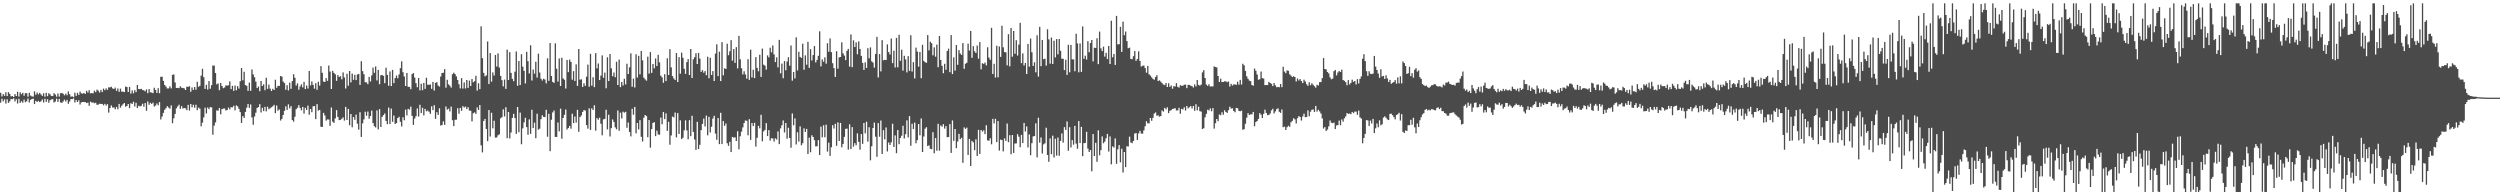 <?xml version="1.0" encoding="UTF-8"?>
<svg xmlns="http://www.w3.org/2000/svg" width="1920" height="150">
  <path d="M0 71.205h1v7.636H0zM1 74.082h1v1.820H1zM2 72.242h1v5.594H2zM3 73.579h1v2.705H3zM4 70.857h1v8.650H4zM5 73.757h1v2.477H5zM6 70.777h1v8.210H6zM7 72.114h1v5.708H7zM8 73.977h1v2.113H8zM9 73.762h1v2.449H9zM10 74.483h1v1.028H10zM11 72.281h1v5.642H11zM12 73.748h1v2.497H12zM13 70.454h1v9.036H13zM14 74.146h1v1.744H14zM15 70.912h1v8.066H15zM16 72.359h1v5.370H16zM17 71.290h1v7.539H17zM18 73.549h1v2.971H18zM19 71.507h1v6.976H19zM20 71.564h1v6.217H20zM21 74.245h1v1.453H21zM22 71.281h1v7.420H22zM23 73.350h1v3.369H23zM24 74.023h1v2.081H24zM25 74.201h1v1.563H25zM26 70.141h1v9.792H26zM27 72.768h1v4.713H27zM28 71.091h1v7.201H28zM29 72.446h1v5.022H29zM30 71.320h1v7.141H30zM31 72.519h1v5.251H31zM32 73.647h1v2.758H32zM33 71.626h1v7.098H33zM34 74.217h1v1.630H34zM35 71.278h1v6.958H35zM36 73.858h1v2.307H36zM37 71.622h1v7.263H37zM38 72.512h1v4.482H38zM39 73.684h1v2.692H39zM40 73.775h1v2.358H40zM41 71.555h1v7.153H41zM42 72.606h1v5.377H42zM43 74.238h1v1.538H43zM44 71.784h1v6.464H44zM45 74.187h1v1.726H45zM46 71.629h1v6.992H46zM47 71.368h1v7.622H47zM48 71.997h1v5.940H48zM49 73.228h1v3.314H49zM50 71.883h1v6.166H50zM51 73.176h1v3.513H51zM52 70.251h1v9.485H52zM53 72.354h1v5.642H53zM54 74.263h1v1.804H54zM55 73.970h1v2.145H55zM56 74.636h1v1.000H56zM57 71.207h1v7.466H57zM58 73.631h1v3.204H58zM59 71.313h1v7.004H59zM60 72.919h1v4.067H60zM61 70.374h1v9.881H61zM62 71.706h1v6.958H62zM63 71.903h1v6.432H63zM64 71.363h1v6.958H64zM65 72.166h1v6.226H65zM66 69.713h1v9.462H66zM67 71.054h1v7.775H67zM68 69.214h1v12.067H68zM69 71.697h1v6.393H69zM70 71.471h1v7.347H70zM71 71.684h1v6.965H71zM72 69.688h1v9.622H72zM73 70.811h1v8.077H73zM74 68.809h1v11.662H74zM75 69.610h1v10.735H75zM76 71.031h1v8.656H76zM77 69.049h1v10.753H77zM78 70.706h1v9.117H78zM79 68.049h1v12.829H79zM80 69.285h1v10.492H80zM81 67.905h1v13.198H81zM82 69.022h1v10.936H82zM83 67.056h1v19.403H83zM84 67.145h1v15.839H84zM85 66.605h1v14.404H85zM86 67.905h1v14.656H86zM87 68.337h1v14.193H87zM88 67.280h1v16.651H88zM89 69.722h1v12.422H89zM90 67.948h1v15.965H90zM91 70.486h1v9.359H91zM92 68.031h1v14.640H92zM93 70.402h1v10.824H93zM94 70.349h1v9.751H94zM95 70.695h1v8.398H95zM96 66.440h1v15.530H96zM97 66.852h1v14.527H97zM98 70.676h1v9.192H98zM99 66.708h1v16.349H99zM100 71.864h1v7.377H100zM101 69.489h1v10.405H101zM102 71.658h1v6.493H102zM103 69.241h1v12.518H103zM104 70.736h1v8.238H104zM105 65.243h1v17.700H105zM106 68.353h1v12.914H106zM107 68.488h1v13.243H107zM108 68.188h1v13.115H108zM109 69.093h1v10.565H109zM110 69.392h1v12.559H110zM111 70.161h1v8.975H111zM112 68.676h1v16.429H112zM113 71.571h1v6.340H113zM114 68.385h1v12.087H114zM115 70.857h1v8.082H115zM116 71.088h1v8.739H116zM117 71.521h1v7.352H117zM118 67.355h1v14.445H118zM119 68.996h1v12.087H119zM120 71.324h1v8.157H120zM121 67.735h1v13.111H121zM122 71.574h1v6.802H122zM123 58.999h1v32.765H123zM124 58.928h1v30.572H124zM125 62.116h1v24.559H125zM126 65.254h1v19.098H126zM127 66.488h1v16.622H127zM128 67.921h1v13.616H128zM129 67.909h1v14.688H129zM130 66.367h1v17.130H130zM131 67.900h1v13.030H131zM132 57.481h1v37.148H132zM133 57.156h1v33.719H133zM134 63.313h1v24.152H134zM135 67.593h1v15.585H135zM136 67.488h1v14.250H136zM137 67.667h1v12.760H137zM138 66.257h1v17.343H138zM139 67.403h1v14.108H139zM140 67.538h1v15.839H140zM141 67.893h1v15.029H141zM142 69.099h1v14.131H142zM143 66.586h1v18.057H143zM144 66.719h1v13.795H144zM145 66.193h1v18.700H145zM146 70.434h1v9.421H146zM147 67.159h1v15.278H147zM148 69.063h1v11.401H148zM149 66.806h1v15.910H149zM150 68.843h1v11.582H150zM151 62.769h1v21.872H151zM152 66.682h1v15.965H152zM153 65.916h1v17.553H153zM154 58.038h1v38.963H154zM155 52.860h1v41.314H155zM156 59.278h1v30.906H156zM157 68.259h1v14.415H157zM158 65.124h1v22.053H158zM159 68.758h1v13.848H159zM160 62.265h1v21.547H160zM161 68.150h1v14.129H161zM162 65.403h1v17.070H162zM163 50.322h1v53.168H163zM164 50.370h1v46.146H164zM165 56.039h1v37.970H165zM166 64.744h1v20.039H166zM167 64.089h1v20.890H167zM168 69.276h1v13.733H168zM169 63.766h1v24.040H169zM170 66.055h1v17.766H170zM171 67.760h1v15.621H171zM172 67.184h1v16.111H172zM173 65.529h1v19.343H173zM174 65.737h1v18.748H174zM175 65.481h1v17.114H175zM176 62.503h1v21.490H176zM177 68.440h1v13.900H177zM178 65.877h1v16.594H178zM179 69.809h1v11.437H179zM180 65.758h1v18.965H180zM181 69.301h1v11.641H181zM182 66.218h1v15.466H182zM183 68.051h1v15.486H183zM184 62.418h1v23.692H184zM185 52.206h1v42.232H185zM186 61.679h1v27.530H186zM187 55.096h1v35.473H187zM188 65.339h1v20.625H188zM189 65.891h1v16.816H189zM190 69.795h1v10.021H190zM191 63.446h1v19.387H191zM192 69.706h1v10.526H192zM193 53.339h1v36.878H193zM194 57.159h1v38.640H194zM195 59.285h1v30.238H195zM196 62.682h1v23.852H196zM197 67.641h1v15.269H197zM198 66.431h1v15.802H198zM199 70.049h1v9.927H199zM200 62.208h1v24.168H200zM201 66.044h1v16.745H201zM202 64.783h1v20.563H202zM203 69.253h1v12.845H203zM204 59.708h1v25.848H204zM205 68.257h1v13.699H205zM206 64.954h1v18.947H206zM207 68.037h1v15.120H207zM208 69.889h1v12.470H208zM209 68.182h1v13.470H209zM210 69.127h1v11.405H210zM211 61.219h1v25.663H211zM212 67.378h1v13.678H212zM213 65.886h1v19.114H213zM214 65.996h1v18.013H214zM215 58.427h1v34.118H215zM216 58.829h1v32.477H216zM217 62.613h1v25.692H217zM218 63.792h1v21.282H218zM219 68.935h1v12.712H219zM220 65.430h1v18.993H220zM221 69.491h1v10.639H221zM222 63.478h1v19.753H222zM223 68.202h1v13.307H223zM224 62.251h1v29.943H224zM225 57.017h1v36.445H225zM226 59.747h1v29.920H226zM227 65.701h1v18.171H227zM228 64.062h1v18.656H228zM229 68.909h1v11.820H229zM230 66.401h1v16.484H230zM231 64.769h1v19.943H231zM232 67.099h1v15.010H232zM233 62.894h1v24.342H233zM234 68.422h1v14.390H234zM235 65.698h1v18.739H235zM236 67.976h1v13.101H236zM237 54.458h1v33.637H237zM238 65.582h1v18.105H238zM239 62.572h1v23.616H239zM240 65.181h1v16.429H240zM241 68.088h1v13.385H241zM242 63.897h1v27.604H242zM243 68.955h1v11.044H243zM244 62.789h1v22.147H244zM245 65.755h1v18.666H245zM246 50.789h1v46.548H246zM247 55.936h1v41.600H247zM248 62.617h1v24.074H248zM249 62.984h1v25.670H249zM250 59.942h1v32.664H250zM251 62.128h1v29.547H251zM252 50.340h1v41.437H252zM253 54.918h1v41.728H253zM254 68.374h1v14.225H254zM255 54.414h1v39.050H255zM256 56.021h1v38.398H256zM257 57.085h1v33.866H257zM258 62.061h1v22.538H258zM259 57.669h1v32.131H259zM260 59.191h1v33.051H260zM261 58.509h1v33.568H261zM262 60.949h1v30.295H262zM263 55.618h1v34.550H263zM264 59.459h1v33.182H264zM265 67.996h1v14.072H265zM266 56.609h1v35.537H266zM267 65.840h1v17.830H267zM268 54.504h1v41.710H268zM269 63.297h1v24.273H269zM270 56.529h1v41.202H270zM271 61.290h1v28.574H271zM272 57.463h1v34.562H272zM273 61.485h1v26.544H273zM274 57.191h1v37.775H274zM275 56.779h1v42.799H275zM276 65.224h1v20.945H276zM277 47.012h1v58.169H277zM278 54.648h1v40.135H278zM279 57.049h1v34.587H279zM280 63.199h1v22.593H280zM281 63.245h1v25.633H281zM282 64.680h1v20.984H282zM283 59.058h1v32.113H283zM284 62.592h1v26.514H284zM285 57.889h1v27.054H285zM286 51.910h1v42.598H286zM287 55.902h1v41.057H287zM288 51.045h1v46.844H288zM289 61.775h1v23.010H289zM290 53.654h1v45.720H290zM291 64.650h1v19.187H291zM292 57.779h1v39.762H292zM293 57.541h1v32.200H293zM294 58.289h1v30.121H294zM295 63.853h1v23.287H295zM296 52.013h1v40.856H296zM297 57.564h1v37.796H297zM298 65.822h1v16.834H298zM299 54.904h1v40.311H299zM300 66.096h1v17.324H300zM301 53.671h1v39.897H301zM302 63.844h1v24.907H302zM303 59.962h1v35.237H303zM304 57.985h1v36.519H304zM305 60.107h1v30.558H305zM306 57.115h1v32.609H306zM307 52.361h1v41.183H307zM308 47.118h1v50.007H308zM309 55.458h1v34.605H309zM310 58.717h1v33.628H310zM311 66.067h1v18.162H311zM312 56.017h1v32.602H312zM313 66.660h1v16.931H313zM314 66.751h1v17.478H314zM315 68.497h1v13.410H315zM316 56.946h1v32.064H316zM317 56.120h1v39.773H317zM318 59.523h1v31.501H318zM319 63.863h1v25.372H319zM320 66.966h1v16.347H320zM321 59.919h1v29.556H321zM322 69.351h1v11.149H322zM323 64.284h1v22.552H323zM324 69.264h1v13.543H324zM325 63.661h1v24.951H325zM326 68.255h1v15.356H326zM327 59.724h1v25.754H327zM328 65.101h1v19.801H328zM329 65.057h1v20.760H329zM330 64.858h1v22.573H330zM331 68.202h1v13.461H331zM332 62.917h1v21.689H332zM333 69.546h1v11.245H333zM334 63.654h1v27.629H334zM335 63.103h1v23.083H335zM336 65.641h1v22.612H336zM337 66.511h1v16.677H337zM338 58.791h1v37.615H338zM339 56.085h1v39.927H339zM340 55.852h1v37.407H340zM341 53.110h1v42.806H341zM342 67.307h1v14.456H342zM343 61.281h1v22.937H343zM344 64.783h1v18.698H344zM345 65.838h1v19.716H345zM346 67.282h1v14.564H346zM347 57.003h1v35.294H347zM348 55.817h1v41.076H348zM349 56.891h1v35.132H349zM350 58.651h1v33.280H350zM351 61.441h1v21.685H351zM352 64.700h1v22.669H352zM353 67.886h1v15.019H353zM354 60.024h1v25.090H354zM355 67.971h1v13.584H355zM356 63.350h1v19.258H356zM357 67.948h1v13.898H357zM358 61.423h1v22.355H358zM359 67.470h1v14.862H359zM360 61.894h1v23.072H360zM361 66.042h1v18.995H361zM362 60.690h1v32.538H362zM363 63.165h1v23.809H363zM364 62.347h1v23.918H364zM365 58.191h1v29.272H365zM366 69.557h1v12.911H366zM367 63.956h1v20.506H367zM368 68.433h1v12.275H368zM369 20.238h1v91.378H369zM370 44.705h1v72.342H370zM371 55.964h1v36.933H371zM372 58.630h1v32.705H372zM373 57.875h1v41.138H373zM374 31.821h1v76.555H374zM375 64.574h1v19.961H375zM376 40.741h1v64.092H376zM377 62.682h1v23.893H377zM378 55.586h1v42.964H378zM379 58.006h1v34.701H379zM380 42.208h1v63.452H380zM381 51.075h1v54.475H381zM382 41.009h1v62.875H382zM383 51.890h1v51.277H383zM384 58.266h1v32.625H384zM385 61.530h1v28.455H385zM386 66.369h1v17.588H386zM387 61.155h1v28.313H387zM388 68.237h1v14.138H388zM389 38.074h1v68.050H389zM390 61.432h1v24.589H390zM391 40.013h1v66.326H391zM392 55.987h1v45.775H392zM393 60.592h1v29.927H393zM394 62.357h1v25.040H394zM395 55.046h1v35.628H395zM396 39.548h1v63.250H396zM397 65.897h1v16.258H397zM398 46.864h1v54.742H398zM399 65.346h1v21.115H399zM400 41.602h1v69.194H400zM401 51.192h1v47.361H401zM402 54.412h1v39.524H402zM403 64.087h1v26.393H403zM404 39.773h1v57.841H404zM405 47.012h1v56.471H405zM406 56.440h1v35.267H406zM407 34.765h1v68.047H407zM408 61.869h1v22.422H408zM409 53.407h1v44.960H409zM410 56.602h1v37.624H410zM411 47.466h1v58.666H411zM412 59.555h1v27.793H412zM413 41.222h1v58.377H413zM414 55.719h1v43.088H414zM415 60.491h1v31.035H415zM416 61.860h1v26.677H416zM417 60.484h1v29.297H417zM418 61.061h1v28.897H418zM419 64.005h1v20.334H419zM420 44.799h1v60.197H420zM421 62.036h1v25.418H421zM422 33.096h1v83.026H422zM423 58.379h1v33.557H423zM424 62.881h1v23.477H424zM425 63.629h1v21.286H425zM426 33.273h1v71.817H426zM427 52.725h1v52.484H427zM428 62.595h1v31.456H428zM429 44.904h1v56.026H429zM430 66.032h1v17.425H430zM431 44.350h1v62.204H431zM432 60.219h1v30.398H432zM433 61.256h1v26.938H433zM434 67.978h1v16.139H434zM435 46.028h1v53.479H435zM436 55.373h1v42.918H436zM437 45.765h1v50.966H437zM438 47.546h1v51.245H438zM439 61.169h1v26.157H439zM440 54.646h1v39.929H440zM441 62.180h1v27.322H441zM442 49.482h1v44.685H442zM443 65.959h1v18.398H443zM444 37.608h1v63.623H444zM445 61.182h1v28.709H445zM446 60.926h1v27.766H446zM447 66.742h1v19.233H447zM448 64.009h1v20.508H448zM449 65.966h1v18.956H449zM450 58.894h1v37.176H450zM451 49.601h1v49.194H451zM452 66.591h1v16.590H452zM453 41.322h1v58.443H453zM454 65.799h1v17.377H454zM455 59.267h1v25.196H455zM456 66.893h1v13.967H456zM457 40.800h1v59.560H457zM458 52.464h1v38.196H458zM459 48.759h1v43.161H459zM460 61.494h1v28.888H460zM461 58.040h1v37.011H461zM462 42.570h1v61.360H462zM463 59.704h1v31.998H463zM464 55.776h1v35.537H464zM465 67.779h1v16.503H465zM466 43.961h1v55.402H466zM467 62.258h1v25.880H467zM468 41.478h1v63.307H468zM469 52.487h1v45.965H469zM470 58.555h1v33.188H470zM471 55.708h1v37.970H471zM472 59.306h1v38.544H472zM473 47.424h1v51.884H473zM474 65.293h1v19.563H474zM475 45.765h1v54.688H475zM476 66.907h1v19.622H476zM477 62.986h1v27.981H477zM478 65.657h1v20.082H478zM479 60.512h1v26.022H479zM480 64.828h1v21.060H480zM481 48.937h1v49.174H481zM482 56.893h1v37.171H482zM483 51.714h1v49.606H483zM484 40.947h1v63.811H484zM485 66.618h1v16.963H485zM486 60.361h1v27.766H486zM487 67.154h1v14.953H487zM488 41.652h1v60.751H488zM489 59.534h1v34.907H489zM490 42.911h1v56.498H490zM491 57.063h1v35.182H491zM492 39.139h1v65.949H492zM493 46.337h1v62.342H493zM494 59.637h1v30.797H494zM495 60.912h1v27.432H495zM496 61.977h1v27.198H496zM497 43.536h1v61.833H497zM498 56.573h1v35.617H498zM499 40.020h1v73.367H499zM500 55.948h1v43.161H500zM501 49.146h1v45.257H501zM502 52.457h1v41.387H502zM503 44.897h1v59.666H503zM504 50.736h1v49.638H504zM505 42.073h1v61.112H505zM506 47.891h1v55.644H506zM507 58.088h1v32.222H507zM508 59.427h1v36.011H508zM509 63.588h1v22.440H509zM510 56.992h1v34.500H510zM511 62.279h1v24.829H511zM512 44.762h1v55.736H512zM513 57.603h1v35.962H513zM514 37.731h1v73.413H514zM515 51.775h1v52.252H515zM516 58.443h1v31.055H516zM517 60.269h1v29.892H517zM518 61.462h1v24.958H518zM519 40.775h1v64.758H519zM520 62.977h1v23.866H520zM521 43.874h1v58.984H521zM522 56.593h1v35.839H522zM523 40.400h1v66.450H523zM524 44.318h1v61.444H524zM525 52.803h1v47.269H525zM526 56.740h1v35.658H526zM527 47.694h1v52.444H527zM528 45.353h1v61.623H528zM529 57.575h1v34.717H529zM530 37.624h1v66.944H530zM531 59.928h1v29.027H531zM532 45.522h1v55.809H532zM533 43.932h1v63.234H533zM534 40.929h1v74.154H534zM535 49.143h1v44.413H535zM536 40.670h1v73.804H536zM537 44.987h1v66.228H537zM538 55.202h1v44.761H538zM539 53.854h1v41.334H539zM540 55.872h1v35.196H540zM541 54.595h1v42.525H541zM542 57.758h1v31.005H542zM543 43.549h1v60.375H543zM544 60.084h1v29.631H544zM545 44.334h1v57.407H545zM546 57.614h1v39.714H546zM547 54.581h1v36.436H547zM548 62.185h1v26.736H548zM549 41.130h1v61.495H549zM550 34.032h1v73.307H550zM551 58.482h1v32.170H551zM552 39.665h1v71.019H552zM553 62.235h1v24.376H553zM554 32.371h1v78.267H554zM555 57.832h1v35.164H555zM556 52.419h1v44.230H556zM557 52.931h1v41.925H557zM558 33.598h1v76.411H558zM559 42.403h1v69.574H559zM560 39.375h1v69.540H560zM561 30.828h1v85.962H561zM562 46.529h1v58.654H562zM563 37.663h1v68.080H563zM564 48.267h1v57.176H564zM565 36.216h1v72.069H565zM566 52.517h1v48.302H566zM567 27.569h1v87.056H567zM568 45.577h1v59.089H568zM569 52.354h1v48.746H569zM570 57.159h1v40.675H570zM571 54.744h1v39.739H571zM572 57.172h1v35.344H572zM573 60.441h1v32.316H573zM574 45.470h1v58.469H574zM575 61.336h1v30.220H575zM576 38.166h1v69.261H576zM577 59.516h1v34.930H577zM578 53.549h1v43.339H578zM579 59.965h1v34.333H579zM580 43.870h1v68.732H580zM581 52.121h1v53.731H581zM582 54.749h1v41.920H582zM583 42.034h1v56.571H583zM584 59.095h1v29.078H584zM585 37.328h1v71.149H585zM586 49.658h1v51.295H586zM587 50.432h1v49.368H587zM588 53.467h1v41.101H588zM589 42.522h1v61.959H589zM590 44.067h1v55.869H590zM591 36.617h1v71.350H591zM592 40.194h1v65.949H592zM593 34.934h1v71.387H593zM594 41.778h1v66.990H594zM595 47.690h1v58.551H595zM596 44.041h1v63.095H596zM597 51.739h1v49.162H597zM598 30.636h1v80.082H598zM599 56.307h1v42.310H599zM600 48.834h1v47.384H600zM601 60.104h1v32.424H601zM602 46.902h1v54.839H602zM603 53.986h1v40.455H603zM604 47.241h1v59.233H604zM605 44.005h1v54.083H605zM606 50.452h1v55.555H606zM607 34.918h1v78.535H607zM608 61.977h1v25.168H608zM609 55.257h1v40.927H609zM610 60.198h1v30.714H610zM611 28.667h1v82.286H611zM612 54.073h1v47.526H612zM613 39.727h1v69.048H613zM614 43.682h1v53.348H614zM615 44.474h1v67.109H615zM616 33.529h1v76.454H616zM617 53.568h1v44.994H617zM618 42.535h1v58.839H618zM619 49.681h1v49.357H619zM620 32.098h1v86.173H620zM621 52.098h1v53.614H621zM622 37.761h1v79.199H622zM623 46.438h1v57.459H623zM624 42.295h1v62.916H624zM625 35.392h1v72.259H625zM626 47.900h1v64.539H626zM627 45.996h1v66.322H627zM628 42.842h1v64.765H628zM629 24.051h1v94.969H629zM630 51.018h1v46.233H630zM631 45.607h1v59.879H631zM632 47.472h1v48.750H632zM633 44.039h1v61.369H633zM634 48.912h1v46.839H634zM635 33.204h1v83.250H635zM636 39.750h1v69.801H636zM637 29.514h1v90.172H637zM638 40.041h1v73.051H638zM639 48.546h1v47.601H639zM640 52.270h1v46.468H640zM641 59.106h1v35.951H641zM642 39.313h1v72.667H642zM643 52.757h1v41.247H643zM644 44.076h1v64.230H644zM645 43.783h1v50.613H645zM646 32.501h1v80.627H646zM647 40.988h1v69.533H647zM648 42.723h1v62.406H648zM649 46.198h1v52.779H649zM650 39.022h1v59.762H650zM651 37.555h1v77.327H651zM652 51.171h1v44.324H652zM653 26.422h1v88.075H653zM654 51.585h1v46.063H654zM655 31.000h1v81.595H655zM656 36.140h1v73.799H656zM657 32.552h1v78.972H657zM658 41.654h1v60.787H658zM659 31.783h1v77.175H659zM660 37.640h1v77.281H660zM661 42.888h1v60.055H661zM662 48.283h1v62.186H662zM663 53.712h1v40.751H663zM664 47.859h1v54.518H664zM665 52.178h1v41.325H665zM666 37.022h1v71.703H666zM667 44.801h1v52.943H667zM668 36.408h1v86.725H668zM669 47.124h1v65.226H669zM670 48.090h1v50.199H670zM671 51.899h1v42.248H671zM672 41.425h1v63.600H672zM673 28.313h1v92.133H673zM674 59.475h1v35.100H674zM675 41.533h1v63.488H675zM676 54.817h1v37.766H676zM677 30.812h1v87.446H677zM678 46.280h1v53.715H678zM679 45.902h1v61.090H679zM680 46.078h1v51.836H680zM681 34.110h1v82.227H681zM682 39.977h1v69.487H682zM683 41.853h1v69.485H683zM684 29.610h1v79.698H684zM685 48.463h1v46.578H685zM686 38.940h1v73.930H686zM687 51.794h1v52.177H687zM688 29.073h1v88.599H688zM689 51.688h1v48.215H689zM690 26.749h1v84.010H690zM691 46.687h1v59.323H691zM692 38.219h1v66.031H692zM693 54.229h1v42.335H693zM694 42.842h1v63.500H694zM695 45.625h1v57.450H695zM696 55.586h1v36.889H696zM697 43.110h1v62.412H697zM698 54.410h1v34.790H698zM699 27.097h1v84.889H699zM700 54.939h1v40.105H700zM701 47.710h1v51.392H701zM702 60.219h1v33.962H702zM703 36.573h1v73.431H703zM704 39.624h1v67.988H704zM705 51.217h1v44.031H705zM706 39.890h1v64.040H706zM707 60.049h1v30.925H707zM708 34.383h1v82.367H708zM709 46.740h1v58.132H709zM710 47.772h1v51.112H710zM711 48.255h1v49.435H711zM712 26.923h1v85.260H712zM713 38.706h1v72.886H713zM714 31.998h1v82.337H714zM715 33.172h1v81.392H715zM716 42.515h1v59.039H716zM717 36.333h1v81.396H717zM718 43.501h1v62.541H718zM719 34.245h1v81.527H719zM720 51.622h1v43.472H720zM721 27.605h1v88.082H721zM722 46.081h1v50.291H722zM723 50.533h1v46.731H723zM724 56.204h1v39.167H724zM725 49.020h1v49.764H725zM726 53.533h1v43.353H726zM727 39.180h1v66.212H727zM728 37.399h1v67.816H728zM729 55.451h1v39.872H729zM730 26.919h1v90.542H730zM731 56.875h1v35.640H731zM732 44.106h1v64.088H732zM733 54.243h1v44.834H733zM734 34.589h1v79.240H734zM735 49.770h1v58.931H735zM736 38.498h1v64.310H736zM737 41.107h1v65.768H737zM738 42.188h1v63.630H738zM739 33.083h1v91.969H739zM740 52.828h1v45.006H740zM741 48.946h1v50.011H741zM742 48.168h1v49.895H742zM743 33.472h1v85.585H743zM744 38.825h1v67.832H744zM745 23.772h1v103.697H745zM746 44.392h1v63.870H746zM747 35.419h1v73.962H747zM748 39.381h1v75.981H748zM749 40.695h1v66.329H749zM750 34.994h1v84.791H750zM751 45.053h1v54.687H751zM752 32.298h1v85.944H752zM753 53.238h1v46.617H753zM754 48.550h1v52.497H754zM755 49.116h1v50.961H755zM756 48.049h1v54.951H756zM757 50.194h1v46.033H757zM758 36.282h1v71.485H758zM759 44.243h1v63.832H759zM760 45.932h1v60.272H760zM761 21.373h1v89.476H761zM762 56.834h1v34.463H762zM763 49.006h1v45.766H763zM764 59.544h1v31.685H764zM765 35.108h1v74.065H765zM766 59.409h1v33.575H766zM767 35.683h1v79.975H767zM768 43.652h1v63.630H768zM769 19.787h1v87.768H769zM770 36.353h1v79.934H770zM771 39.993h1v66.315H771zM772 40.212h1v68.034H772zM773 50.155h1v44.724H773zM774 26.271h1v82.930H774zM775 50.931h1v52.877H775zM776 21.542h1v96.910H776zM777 43.497h1v60.181H777zM778 23.833h1v93.644H778zM779 41.272h1v68.984H779zM780 30.894h1v79.231H780zM781 42.659h1v60.419H781zM782 34.248h1v70.719H782zM783 17.530h1v95.578H783zM784 48.475h1v55.093H784zM785 41.013h1v68.874H785zM786 50.304h1v44.129H786zM787 48.409h1v52.577H787zM788 56.813h1v40.337H788zM789 33.728h1v79.547H789zM790 51.199h1v51.996H790zM791 29.599h1v89.570H791zM792 40.148h1v69.821H792zM793 50.640h1v54.104H793zM794 47.800h1v56.702H794zM795 55.531h1v39.167H795zM796 27.139h1v93.749H796zM797 58.813h1v31.595H797zM798 20.622h1v88.883H798zM799 50.803h1v54.765H799zM800 30.686h1v87.240H800zM801 45.483h1v65.390H801zM802 45.033h1v65.038H802zM803 50.381h1v47.704H803zM804 22.467h1v96.551H804zM805 30.272h1v93.999H805zM806 48.921h1v57.366H806zM807 28.812h1v89.631H807zM808 49.136h1v55.074H808zM809 31.297h1v89.632H809zM810 44.103h1v62.422H810zM811 30.013h1v89.476H811zM812 41.743h1v63.900H812zM813 29.881h1v89.762H813zM814 38.983h1v69.245H814zM815 45.046h1v57.439H815zM816 45.149h1v64.420H816zM817 53.824h1v43.797H817zM818 45.909h1v53.896H818zM819 57.552h1v35.727H819zM820 34.426h1v81.353H820zM821 55.481h1v42.223H821zM822 34.527h1v78.750H822zM823 45.573h1v62.042H823zM824 45.616h1v65.514H824zM825 54.737h1v41.904H825zM826 25.919h1v84.378H826zM827 33.382h1v80.913H827zM828 55.563h1v37.427H828zM829 33.357h1v76.507H829zM830 55.181h1v42.252H830zM831 20.325h1v99.645H831zM832 45.177h1v64.802H832zM833 42.744h1v66.963H833zM834 45.708h1v55.537H834zM835 31.664h1v82.422H835zM836 40.157h1v76.553H836zM837 33.069h1v82.174H837zM838 30.725h1v100.833H838zM839 47.138h1v55.807H839zM840 36.658h1v83.225H840zM841 36.795h1v72.898H841zM842 29.379h1v94.862H842zM843 49.235h1v50.870H843zM844 24.266h1v95.026H844zM845 37.129h1v78.233H845zM846 39.237h1v65.507H846zM847 35.809h1v74.218H847zM848 43.462h1v65.278H848zM849 40.624h1v65.546H849zM850 45.387h1v57.459H850zM851 35.266h1v81.122H851zM852 49.173h1v55.605H852zM853 15.923h1v110.279H853zM854 43.998h1v68.446H854zM855 41.446h1v71.886H855zM856 49.846h1v56.466H856zM857 12.167h1v113.671H857zM858 34.092h1v80.620H858zM859 33.943h1v77.510H859zM860 20.650h1v104.044H860zM861 39.839h1v74.379H861zM862 16.665h1v115.818H862zM863 27.013h1v89.707H863zM864 24.191h1v104.184H864zM865 31.533h1v80.822H865zM866 37.024h1v75.477H866zM867 36.612h1v68.356H867zM868 45.211h1v64.228H868zM869 45.447h1v64.532H869zM870 43.160h1v65.079H870zM871 39.207h1v63.335H871zM872 46.749h1v55.422H872zM873 45.257h1v62.193H873zM874 39.439h1v63.065H874zM875 46.799h1v53.715H875zM876 51.107h1v51.458H876zM877 50.544h1v52.136H877zM878 50.272h1v49.854H878zM879 52.251h1v44.720H879zM880 55.811h1v37.338H880zM881 50.642h1v44.090H881zM882 57.024h1v37.693H882zM883 58.001h1v32.598H883zM884 59.372h1v33.406H884zM885 60.624h1v29.899H885zM886 61.233h1v25.983H886zM887 59.198h1v27.162H887zM888 57.749h1v31.160H888zM889 62.217h1v26.381H889zM890 61.677h1v27.903H890zM891 62.691h1v26.423H891zM892 63.849h1v21.002H892zM893 64.945h1v20.771H893zM894 65.382h1v17.478H894zM895 63.787h1v20.192H895zM896 66.840h1v15.576H896zM897 63.943h1v22.964H897zM898 66.710h1v18.375H898zM899 65.630h1v18.984H899zM900 68.152h1v15.500H900zM901 66.151h1v17.352H901zM902 66.474h1v16.558H902zM903 63.847h1v21.012H903zM904 66.676h1v18.114H904zM905 67.273h1v15.573H905zM906 65.444h1v21.893H906zM907 65.881h1v17.720H907zM908 65.813h1v18.302H908zM909 65.105h1v17.251H909zM910 64.915h1v19.957H910zM911 67.683h1v13.703H911zM912 65.190h1v18.066H912zM913 65.236h1v17.159H913zM914 65.824h1v15.660H914zM915 66.199h1v17.127H915zM916 67.220h1v14.186H916zM917 64.833h1v20.217H917zM918 66.396h1v13.692H918zM919 61.473h1v23.255H919zM920 65.170h1v16.754H920zM921 65.788h1v19.570H921zM922 64.977h1v20.783H922zM923 55.607h1v43.532H923zM924 53.865h1v44.610H924zM925 59.928h1v30.195H925zM926 64.938h1v22.532H926zM927 65.923h1v18.350H927zM928 64.703h1v20.069H928zM929 66.463h1v16.764H929zM930 66.367h1v19.096H930zM931 66.351h1v16.711H931zM932 50.997h1v47.745H932zM933 51.487h1v43.127H933zM934 51.743h1v39.636H934zM935 58.381h1v34.683H935zM936 62.968h1v24.949H936zM937 60.416h1v28.077H937zM938 63.046h1v23.193H938zM939 62.947h1v25.171H939zM940 62.441h1v22.266H940zM941 62.480h1v23.525H941zM942 63.105h1v23.628H942zM943 62.579h1v22.069H943zM944 66.467h1v15.502H944zM945 64.407h1v18.977H945zM946 65.682h1v17.452H946zM947 64.796h1v20.426H947zM948 64.874h1v21.360H948zM949 65.053h1v17.837H949zM950 62.787h1v20.352H950zM951 65.005h1v20.188H951zM952 61.363h1v24.086H952zM953 64.948h1v20.069H953zM954 48.969h1v50.657H954zM955 50.166h1v49.064H955zM956 54.472h1v40.556H956zM957 58.610h1v31.756H957zM958 60.500h1v26.400H958zM959 61.924h1v26.322H959zM960 62.375h1v25.429H960zM961 65.302h1v22.509H961zM962 65.831h1v20.117H962zM963 52.618h1v44.376H963zM964 54.330h1v39.439H964zM965 57.188h1v35.759H965zM966 61.228h1v30.055H966zM967 60.855h1v26.049H967zM968 54.939h1v33.170H968zM969 59.942h1v30.735H969zM970 60.377h1v27.057H970zM971 65.362h1v18.865H971zM972 65.282h1v21.474H972zM973 65.307h1v23.095H973zM974 62.906h1v25.388H974zM975 63.700h1v23.497H975zM976 64.414h1v20.371H976zM977 66.094h1v17.448H977zM978 63.730h1v23.426H978zM979 65.527h1v20.044H979zM980 66.985h1v16.905H980zM981 66.781h1v16.434H981zM982 67.030h1v18.810H982zM983 64.467h1v22.225H983zM984 66.950h1v17.189H984zM985 51.308h1v46.395H985zM986 54.980h1v42.250H986zM987 56.223h1v43.610H987zM988 54.053h1v43.642H988zM989 54.382h1v42.206H989zM990 57.088h1v40.343H990zM991 58.060h1v35.816H991zM992 59.182h1v33.664H992zM993 58.541h1v32.271H993zM994 59.212h1v32.504H994zM995 62.544h1v32.264H995zM996 60.237h1v30.536H996zM997 61.810h1v27.308H997zM998 60.720h1v29.199H998zM999 62.238h1v30.337H999zM1000 63.783h1v25.665H1000zM1001 61.201h1v26.088H1001zM1002 62.631h1v27.359H1002zM1003 64.700h1v25.141H1003zM1004 65.929h1v18.872H1004zM1005 63.203h1v26.104H1005zM1006 65.426h1v20.380H1006zM1007 63.984h1v20.336H1007zM1008 65.062h1v19.018H1008zM1009 66.275h1v19.796H1009zM1010 67.323h1v14.026H1010zM1011 65.142h1v20.545H1011zM1012 65.655h1v18.672H1012zM1013 63.082h1v22.460H1013zM1014 63.007h1v24.257H1014zM1015 60.024h1v30.922H1015zM1016 44.595h1v54.113H1016zM1017 53.009h1v44.587H1017zM1018 53.339h1v47.253H1018zM1019 55.280h1v44.207H1019zM1020 56.378h1v40.664H1020zM1021 59.388h1v33.143H1021zM1022 60.857h1v33.383H1022zM1023 60.372h1v34.257H1023zM1024 54.675h1v39.460H1024zM1025 53.684h1v45.420H1025zM1026 57.882h1v38.489H1026zM1027 55.687h1v40.357H1027zM1028 54.469h1v38.178H1028zM1029 55.296h1v40.845H1029zM1030 53.499h1v38.267H1030zM1031 61.459h1v32.010H1031zM1032 62.032h1v28.853H1032zM1033 63.055h1v26.413H1033zM1034 65.497h1v21.339H1034zM1035 61.478h1v25.997H1035zM1036 64.794h1v22.403H1036zM1037 63.663h1v24.026H1037zM1038 61.198h1v24.779H1038zM1039 62.862h1v24.042H1039zM1040 62.219h1v23.490H1040zM1041 64.886h1v20.799H1041zM1042 60.796h1v27.384H1042zM1043 64.124h1v20.806H1043zM1044 60.590h1v29.551H1044zM1045 58.658h1v32.433H1045zM1046 45.069h1v64.958H1046zM1047 41.611h1v64.356H1047zM1048 46.960h1v55.841H1048zM1049 54.657h1v37.555H1049zM1050 58.273h1v34.239H1050zM1051 54.710h1v42.012H1051zM1052 56.639h1v35.985H1052zM1053 56.948h1v37.926H1053zM1054 56.461h1v34.843H1054zM1055 42.941h1v59.277H1055zM1056 51.169h1v47.370H1056zM1057 53.755h1v41.101H1057zM1058 56.481h1v41.252H1058zM1059 59.736h1v32.694H1059zM1060 53.181h1v43.062H1060zM1061 58.656h1v36.798H1061zM1062 58.241h1v32.083H1062zM1063 60.587h1v28.755H1063zM1064 57.822h1v32.589H1064zM1065 60.283h1v31.415H1065zM1066 62.970h1v29.256H1066zM1067 61.331h1v26.157H1067zM1068 64.378h1v22.902H1068zM1069 63.581h1v24.910H1069zM1070 62.926h1v27.029H1070zM1071 61.528h1v30.110H1071zM1072 64.249h1v24.097H1072zM1073 59.452h1v28.244H1073zM1074 64.069h1v22.543H1074zM1075 58.646h1v33.944H1075zM1076 64.069h1v23.580H1076zM1077 47.193h1v54.092H1077zM1078 48.434h1v53.735H1078zM1079 50.684h1v49.529H1079zM1080 56.763h1v43.800H1080zM1081 56.197h1v39.947H1081zM1082 51.297h1v44.843H1082zM1083 58.461h1v33.559H1083zM1084 56.170h1v39.643H1084zM1085 59.633h1v30.856H1085zM1086 53.572h1v44.202H1086zM1087 52.354h1v50.021H1087zM1088 55.014h1v39.886H1088zM1089 54.071h1v43.452H1089zM1090 59.294h1v33.058H1090zM1091 60.606h1v29.416H1091zM1092 64.549h1v23.383H1092zM1093 65.433h1v21.456H1093zM1094 66.103h1v18.256H1094zM1095 65.668h1v18.059H1095zM1096 66.907h1v17.961H1096zM1097 67.536h1v16.702H1097zM1098 66.536h1v18.228H1098zM1099 65.536h1v18.272H1099zM1100 65.389h1v18.569H1100zM1101 64.604h1v19.991H1101zM1102 64.872h1v19.854H1102zM1103 66.035h1v16.837H1103zM1104 66.497h1v15.917H1104zM1105 66.266h1v17.553H1105zM1106 66.438h1v16.287H1106zM1107 67.110h1v18.226H1107zM1108 64.925h1v20.533H1108zM1109 65.620h1v21.160H1109zM1110 63.506h1v23.795H1110zM1111 63.393h1v25.418H1111zM1112 62.663h1v26.196H1112zM1113 64.428h1v22.545H1113zM1114 64.794h1v21.907H1114zM1115 65.295h1v21.156H1115zM1116 65.096h1v21.247H1116zM1117 65.744h1v22.071H1117zM1118 63.709h1v24.962H1118zM1119 63.405h1v26.205H1119zM1120 63.430h1v26.846H1120zM1121 60.326h1v31.621H1121zM1122 58.401h1v37.251H1122zM1123 54.911h1v40.195H1123zM1124 68.122h1v13.355H1124zM1125 69.564h1v10.666H1125zM1126 68.713h1v13.919H1126zM1127 70.679h1v8.121H1127zM1128 69.676h1v11.602H1128zM1129 71.457h1v8.105H1129zM1130 65.261h1v20.609H1130zM1131 67.889h1v14.674H1131zM1132 69.637h1v9.403H1132zM1133 71.599h1v7.031H1133zM1134 68.520h1v14.001H1134zM1135 66.872h1v15.404H1135zM1136 70.418h1v9.590H1136zM1137 66.447h1v15.257H1137zM1138 70.995h1v9.084H1138zM1139 65.797h1v20.662H1139zM1140 63.487h1v21.002H1140zM1141 67.596h1v18.673H1141zM1142 67.932h1v13.834H1142zM1143 68.310h1v14.450H1143zM1144 67.914h1v14.710H1144zM1145 66.344h1v20.007H1145zM1146 65.376h1v22.937H1146zM1147 68.303h1v15.912H1147zM1148 69.722h1v9.645H1148zM1149 70.853h1v9.398H1149zM1150 68.166h1v12.282H1150zM1151 70.498h1v8.370H1151zM1152 69.374h1v11.659H1152zM1153 70.052h1v9.906H1153zM1154 68.246h1v15.200H1154zM1155 69.701h1v12.424H1155zM1156 68.454h1v10.613H1156zM1157 69.392h1v9.723H1157zM1158 69.418h1v12.424H1158zM1159 68.868h1v11.556H1159zM1160 69.953h1v11.584H1160zM1161 66.559h1v16.276H1161zM1162 68.218h1v13.580H1162zM1163 68.530h1v12.087H1163zM1164 69.546h1v10.071H1164zM1165 68.044h1v12.655H1165zM1166 70.317h1v10.188H1166zM1167 67.493h1v14.456H1167zM1168 69.141h1v11.703H1168zM1169 68.273h1v13.880H1169zM1170 61.343h1v24.326H1170zM1171 64.568h1v22.573H1171zM1172 64.609h1v19.636H1172zM1173 69.191h1v12.520H1173zM1174 65.758h1v18.709H1174zM1175 69.910h1v12.184H1175zM1176 67.291h1v15.397H1176zM1177 68.527h1v12.307H1177zM1178 68.848h1v11.128H1178zM1179 71.974h1v6.020H1179zM1180 65.767h1v16.459H1180zM1181 67.873h1v14.363H1181zM1182 71.329h1v7.514H1182zM1183 68.580h1v13.271H1183zM1184 70.425h1v9.039H1184zM1185 67.900h1v12.737H1185zM1186 70.727h1v8.155H1186zM1187 68.658h1v11.318H1187zM1188 71.040h1v8.787H1188zM1189 70.933h1v7.363H1189zM1190 72.166h1v6.061H1190zM1191 68.768h1v12.669H1191zM1192 69.294h1v10.240H1192zM1193 70.404h1v8.954H1193zM1194 70.045h1v8.773H1194zM1195 71.411h1v8.400H1195zM1196 68.871h1v13.520H1196zM1197 71.111h1v8.567H1197zM1198 67.614h1v14.042H1198zM1199 69.866h1v10.176H1199zM1200 67.227h1v17.418H1200zM1201 67.296h1v16.157H1201zM1202 68.056h1v14.967H1202zM1203 65.710h1v16.107H1203zM1204 66.353h1v18.157H1204zM1205 64.332h1v22.087H1205zM1206 64.080h1v20.707H1206zM1207 64.925h1v21.373H1207zM1208 67.250h1v14.001H1208zM1209 68.747h1v14.134H1209zM1210 68.882h1v12.685H1210zM1211 65.167h1v18.222H1211zM1212 69.006h1v13.019H1212zM1213 66.094h1v18.128H1213zM1214 68.871h1v15.507H1214zM1215 67.937h1v15.283H1215zM1216 67.598h1v13.321H1216zM1217 67.960h1v13.511H1217zM1218 68.106h1v15.809H1218zM1219 68.774h1v12.218H1219zM1220 67.836h1v14.314H1220zM1221 70.670h1v8.961H1221zM1222 63.581h1v20.934H1222zM1223 64.078h1v21.131H1223zM1224 67.374h1v13.774H1224zM1225 69.184h1v10.572H1225zM1226 65.099h1v16.040H1226zM1227 64.819h1v20.245H1227zM1228 69.379h1v10.471H1228zM1229 65.685h1v16.178H1229zM1230 69.603h1v10.783H1230zM1231 63.341h1v24.195H1231zM1232 64.270h1v20.050H1232zM1233 65.790h1v20.842H1233zM1234 65.932h1v18.128H1234zM1235 67.159h1v15.702H1235zM1236 68.623h1v14.665H1236zM1237 68.053h1v14.305H1237zM1238 66.989h1v18.817H1238zM1239 67.172h1v13.291H1239zM1240 71.956h1v7.226H1240zM1241 70.898h1v7.784H1241zM1242 67.722h1v13.985H1242zM1243 69.262h1v10.911H1243zM1244 69.216h1v10.881H1244zM1245 69.541h1v9.444H1245zM1246 66.641h1v15.051H1246zM1247 67.635h1v14.131H1247zM1248 70.521h1v8.817H1248zM1249 69.044h1v11.547H1249zM1250 71.558h1v5.944H1250zM1251 68.843h1v11.696H1251zM1252 72.610h1v5.409H1252zM1253 65.691h1v17.002H1253zM1254 70.100h1v12.763H1254zM1255 70.143h1v10.499H1255zM1256 70.837h1v8.389H1256zM1257 64.616h1v18.242H1257zM1258 68.273h1v13.751H1258zM1259 69.411h1v10.357H1259zM1260 67.486h1v15.674H1260zM1261 68.974h1v12.227H1261zM1262 64.735h1v20.829H1262zM1263 65.776h1v19.595H1263zM1264 64.703h1v20.508H1264zM1265 67.113h1v16.237H1265zM1266 63.512h1v22.328H1266zM1267 68.081h1v14.095H1267zM1268 62.817h1v21.243H1268zM1269 66.282h1v18.423H1269zM1270 69.152h1v12.989H1270zM1271 68.774h1v15.244H1271zM1272 69.411h1v12.705H1272zM1273 65.067h1v21.737H1273zM1274 68.410h1v16.004H1274zM1275 64.941h1v19.968H1275zM1276 66.218h1v15.988H1276zM1277 66.161h1v16.848H1277zM1278 66.115h1v18.769H1278zM1279 67.621h1v16.532H1279zM1280 65.002h1v18.890H1280zM1281 68.777h1v12.577H1281zM1282 66.925h1v16.402H1282zM1283 68.438h1v12.994H1283zM1284 64.373h1v24.106H1284zM1285 65.874h1v16.059H1285zM1286 67.500h1v13.907H1286zM1287 68.660h1v12.431H1287zM1288 64.641h1v20.105H1288zM1289 68.136h1v16.352H1289zM1290 68.291h1v14.356H1290zM1291 67.058h1v18.009H1291zM1292 67.937h1v14.898H1292zM1293 63.474h1v22.046H1293zM1294 62.041h1v28.876H1294zM1295 64.657h1v20.542H1295zM1296 64.742h1v18.872H1296zM1297 61.386h1v22.492H1297zM1298 69.651h1v12.470H1298zM1299 64.959h1v20.536H1299zM1300 66.261h1v16.990H1300zM1301 67.152h1v15.342H1301zM1302 68.692h1v12.184H1302zM1303 68.552h1v14.537H1303zM1304 66.229h1v20.053H1304zM1305 69.296h1v12.065H1305zM1306 66.156h1v18.922H1306zM1307 68.127h1v12.737H1307zM1308 64.043h1v21.705H1308zM1309 67.124h1v16.647H1309zM1310 63.499h1v21.014H1310zM1311 64.719h1v18.821H1311zM1312 65.176h1v20.742H1312zM1313 66.280h1v18.242H1313zM1314 67.669h1v16.258H1314zM1315 61.839h1v26.068H1315zM1316 67.225h1v15.818H1316zM1317 68.598h1v13.271H1317zM1318 69.395h1v9.700H1318zM1319 64.984h1v18.688H1319zM1320 69.386h1v11.215H1320zM1321 65.071h1v19.659H1321zM1322 66.914h1v13.044H1322zM1323 64.959h1v20.801H1323zM1324 65.902h1v22.451H1324zM1325 62.331h1v23.218H1325zM1326 63.817h1v19.689H1326zM1327 68.546h1v12.662H1327zM1328 61.553h1v24.809H1328zM1329 67.456h1v14.262H1329zM1330 64.593h1v23.518H1330zM1331 63.867h1v20.247H1331zM1332 64.751h1v21.682H1332zM1333 66.820h1v16.567H1333zM1334 64.050h1v28.737H1334zM1335 61.443h1v22.836H1335zM1336 67.401h1v16.157H1336zM1337 65.346h1v23.603H1337zM1338 67.607h1v15.908H1338zM1339 59.578h1v32.220H1339zM1340 64.579h1v22.648H1340zM1341 63.654h1v25.390H1341zM1342 66.852h1v16.640H1342zM1343 61.858h1v23.765H1343zM1344 67.401h1v14.653H1344zM1345 58.967h1v28.913H1345zM1346 59.409h1v30.826H1346zM1347 63.597h1v22.410H1347zM1348 62.105h1v23.799H1348zM1349 66.266h1v16.658H1349zM1350 61.253h1v24.168H1350zM1351 66.433h1v18.098H1351zM1352 59.676h1v27.713H1352zM1353 65.048h1v19.059H1353zM1354 60.519h1v33.683H1354zM1355 60.672h1v29.373H1355zM1356 59.290h1v34.564H1356zM1357 58.282h1v29.629H1357zM1358 63.526h1v24.383H1358zM1359 62.711h1v29.558H1359zM1360 65.334h1v22.522H1360zM1361 59.578h1v34.347H1361zM1362 65.588h1v19.451H1362zM1363 63.551h1v22.376H1363zM1364 66.165h1v16.979H1364zM1365 53.783h1v36.049H1365zM1366 62.876h1v21.115H1366zM1367 63.803h1v23.024H1367zM1368 61.398h1v25.477H1368zM1369 41.508h1v62.101H1369zM1370 29.816h1v85.168H1370zM1371 66.103h1v16.130H1371zM1372 45.827h1v56.152H1372zM1373 65.028h1v19.256H1373zM1374 33.989h1v74.232H1374zM1375 54.238h1v35.461H1375zM1376 33.220h1v74.703H1376zM1377 50.457h1v46.269H1377zM1378 59.013h1v30.295H1378zM1379 65.511h1v19.089H1379zM1380 52.625h1v48.137H1380zM1381 36.951h1v70.854H1381zM1382 68.806h1v15.104H1382zM1383 37.459h1v69.293H1383zM1384 64.227h1v22.943H1384zM1385 28.320h1v81.913H1385zM1386 55.868h1v35.502H1386zM1387 51.089h1v46.674H1387zM1388 52.377h1v40.792H1388zM1389 41.732h1v62.872H1389zM1390 47.308h1v50.469H1390zM1391 40.237h1v65.402H1391zM1392 39.505h1v68.020H1392zM1393 62.755h1v26.439H1393zM1394 63.389h1v24.951H1394zM1395 68.335h1v15.029H1395zM1396 44.781h1v65.965H1396zM1397 60.564h1v29.632H1397zM1398 37.436h1v67.038H1398zM1399 48.976h1v48.828H1399zM1400 24.914h1v82.545H1400zM1401 48.926h1v58.686H1401zM1402 65.147h1v27.739H1402zM1403 59.894h1v32.996H1403zM1404 65.009h1v19.428H1404zM1405 35.051h1v74.548H1405zM1406 66.415h1v18.972H1406zM1407 34.859h1v74.649H1407zM1408 54.890h1v40.126H1408zM1409 58.610h1v33.834H1409zM1410 65.469h1v17.693H1410zM1411 41.515h1v68.169H1411zM1412 45.646h1v57.418H1412zM1413 48.949h1v51.000H1413zM1414 46.383h1v61.300H1414zM1415 63.929h1v21.485H1415zM1416 26.582h1v85.282H1416zM1417 48.544h1v50.849H1417zM1418 51.801h1v45.857H1418zM1419 63.487h1v21.742H1419zM1420 44.724h1v63.779H1420zM1421 47.031h1v47.668H1421zM1422 30.325h1v82.991H1422zM1423 50.603h1v46.388H1423zM1424 52.874h1v44.246H1424zM1425 59.024h1v31.238H1425zM1426 56.259h1v32.440H1426zM1427 28.409h1v93.994H1427zM1428 62.302h1v23.310H1428zM1429 47.610h1v57.210H1429zM1430 54.469h1v35.617H1430zM1431 39.697h1v72.039H1431zM1432 45.424h1v50.114H1432zM1433 46.891h1v55.102H1433zM1434 42.387h1v58.201H1434zM1435 51.963h1v63.051H1435zM1436 34.076h1v73.538H1436zM1437 59.660h1v33.369H1437zM1438 28.832h1v88.096H1438zM1439 56.744h1v39.377H1439zM1440 60.393h1v27.494H1440zM1441 65.199h1v19.540H1441zM1442 29.139h1v82.428H1442zM1443 41.462h1v64.802H1443zM1444 39.423h1v66.972H1444zM1445 36.800h1v73.957H1445zM1446 48.807h1v53.303H1446zM1447 32.190h1v78.945H1447zM1448 48.905h1v56.970H1448zM1449 45.298h1v56.974H1449zM1450 59.992h1v29.718H1450zM1451 26.621h1v97.102H1451zM1452 47.298h1v47.798H1452zM1453 25.145h1v92.678H1453zM1454 41.002h1v57.631H1454zM1455 55.204h1v40.089H1455zM1456 61.050h1v33.040H1456zM1457 31.581h1v70.176H1457zM1458 15.335h1v97.802H1458zM1459 50.899h1v41.437H1459zM1460 27.333h1v102.410H1460zM1461 59.436h1v28.750H1461zM1462 29.919h1v89.453H1462zM1463 52.013h1v49.188H1463zM1464 45.927h1v56.878H1464zM1465 53.872h1v38.032H1465zM1466 36.317h1v79.897H1466zM1467 43.302h1v65.161H1467zM1468 31.970h1v75.779H1468zM1469 33.586h1v88.897H1469zM1470 55.234h1v33.392H1470zM1471 55.600h1v38.725H1471zM1472 61.505h1v28.100H1472zM1473 12.158h1v116.674H1473zM1474 51.160h1v46.654H1474zM1475 27.413h1v89.226H1475zM1476 48.713h1v57.633H1476zM1477 9.966h1v115.479H1477zM1478 30.132h1v99.446H1478zM1479 19.677h1v92.501H1479zM1480 32.716h1v76.940H1480zM1481 55.087h1v43.253H1481zM1482 17.944h1v99.849H1482zM1483 52.737h1v45.409H1483zM1484 2.547h1v144.910H1484zM1485 36.097h1v79.110H1485zM1486 40.844h1v75.354H1486zM1487 42.101h1v60.938H1487zM1488 11.815h1v121.472H1488zM1489 14.319h1v117.189H1489zM1490 13.518h1v111.526H1490zM1491 20.174h1v98.810H1491zM1492 41.611h1v59.116H1492zM1493 2.547h1v139.272H1493zM1494 11.520h1v129.002H1494zM1495 26.125h1v111.053H1495zM1496 17.855h1v113.076H1496zM1497 13.772h1v127.379H1497zM1498 23.957h1v112.188H1498zM1499 2.550h1v144.131H1499zM1500 17.274h1v118.835H1500zM1501 25.497h1v102.209H1501zM1502 7.237h1v130.007H1502zM1503 27.470h1v99.551H1503zM1504 22.893h1v111.360H1504zM1505 28.116h1v94.303H1505zM1506 22.497h1v101.625H1506zM1507 34.202h1v84.157H1507zM1508 33.520h1v81.257H1508zM1509 30.569h1v84.774H1509zM1510 28.695h1v92.211H1510zM1511 32.549h1v91.488H1511zM1512 14.873h1v114.903H1512zM1513 12.394h1v129.460H1513zM1514 38.152h1v82.806H1514zM1515 2.550h1v138.636H1515zM1516 26.079h1v97.331H1516zM1517 32.712h1v97.006H1517zM1518 29.629h1v86.683H1518zM1519 22.829h1v100.856H1519zM1520 29.507h1v92.486H1520zM1521 3.099h1v129.803H1521zM1522 9.462h1v115.729H1522zM1523 7.526h1v136.500H1523zM1524 2.547h1v140.499H1524zM1525 7.656h1v105.129H1525zM1526 17.043h1v102.373H1526zM1527 25.843h1v96.125H1527zM1528 17.633h1v103.264H1528zM1529 26.747h1v89.471H1529zM1530 2.550h1v138.485H1530zM1531 21.799h1v104.232H1531zM1532 5.981h1v133.577H1532zM1533 18.134h1v124.335H1533zM1534 18.688h1v112.440H1534zM1535 11.005h1v134.738H1535zM1536 15.896h1v129.996H1536zM1537 7.704h1v128.240H1537zM1538 25.733h1v105.354H1538zM1539 24.376h1v105.580H1539zM1540 35.818h1v80.201H1540zM1541 31.700h1v91.401H1541zM1542 30.013h1v101.527H1542zM1543 2.547h1v129.187H1543zM1544 30.485h1v90.320H1544zM1545 17.102h1v105.534H1545zM1546 7.265h1v140.195H1546zM1547 36.069h1v78.329H1547zM1548 33.067h1v88.091H1548zM1549 38.068h1v66.619H1549zM1550 30.048h1v81.726H1550zM1551 41.196h1v68.109H1551zM1552 6.681h1v129.890H1552zM1553 29.757h1v96.665H1553zM1554 13.223h1v112.680H1554zM1555 7.841h1v124.028H1555zM1556 30.144h1v96.523H1556zM1557 25.188h1v94.996H1557zM1558 31.973h1v87.242H1558zM1559 38.525h1v80.861H1559zM1560 32.254h1v91.776H1560zM1561 6.727h1v140.730H1561zM1562 16.532h1v109.043H1562zM1563 10.684h1v133.681H1563zM1564 19.283h1v112.106H1564zM1565 8.279h1v139.178H1565zM1566 10.412h1v125.113H1566zM1567 22.337h1v105.118H1567zM1568 20.499h1v114.981H1568zM1569 31.604h1v82.570H1569zM1570 29.391h1v96.315H1570zM1571 33.858h1v79.599H1571zM1572 18.553h1v102.520H1572zM1573 19.318h1v94.159H1573zM1574 18.295h1v117.311H1574zM1575 32.437h1v84.715H1575zM1576 2.547h1v134.598H1576zM1577 14.628h1v124.125H1577zM1578 22.900h1v100.316H1578zM1579 40.590h1v73.296H1579zM1580 40.663h1v80.756H1580zM1581 15.630h1v114.449H1581zM1582 25.626h1v85.177H1582zM1583 13.190h1v117.896H1583zM1584 41.922h1v76.253H1584zM1585 2.547h1v144.910H1585zM1586 7.118h1v127.542H1586zM1587 14.964h1v102.540H1587zM1588 14.580h1v98.514H1588zM1589 13.483h1v110.844H1589zM1590 17.887h1v112.715H1590zM1591 22.444h1v101.053H1591zM1592 2.547h1v137.986H1592zM1593 20.217h1v95.102H1593zM1594 2.550h1v144.907H1594zM1595 18.734h1v100.673H1595zM1596 7.670h1v133.610H1596zM1597 19.798h1v111.717H1597zM1598 9.984h1v112.257H1598zM1599 24.925h1v95.999H1599zM1600 21.725h1v99.869H1600zM1601 27.326h1v92.190H1601zM1602 28.260h1v101.051H1602zM1603 32.629h1v97.558H1603zM1604 35.294h1v89.842H1604zM1605 2.547h1v141.067H1605zM1606 26.516h1v103.793H1606zM1607 21.638h1v113.584H1607zM1608 26.173h1v94.186H1608zM1609 28.352h1v93.358H1609zM1610 34.886h1v79.435H1610zM1611 31.883h1v86.802H1611zM1612 28.663h1v91.982H1612zM1613 32.570h1v84.630H1613zM1614 2.547h1v144.910H1614zM1615 24.477h1v104.953H1615zM1616 4.566h1v142.891H1616zM1617 11.343h1v117.100H1617zM1618 17.553h1v117.192H1618zM1619 13.518h1v118.135H1619zM1620 17.713h1v112.925H1620zM1621 21.915h1v108.009H1621zM1622 2.550h1v140.041H1622zM1623 2.547h1v144.910H1623zM1624 17.862h1v110.400H1624zM1625 7.310h1v131.215H1625zM1626 24.809h1v92.964H1626zM1627 10.158h1v123.085H1627zM1628 15.992h1v102.254H1628zM1629 21.272h1v100.730H1629zM1630 26.239h1v91.378H1630zM1631 31.270h1v97.627H1631zM1632 32.959h1v92.692H1632zM1633 25.415h1v98.018H1633zM1634 33.705h1v86.759H1634zM1635 21.542h1v98.540H1635zM1636 12.229h1v120.632H1636zM1637 26.706h1v90.124H1637zM1638 2.547h1v121.272H1638zM1639 31.657h1v84.333H1639zM1640 37.736h1v82.516H1640zM1641 45.543h1v56.608H1641zM1642 25.172h1v118.135H1642zM1643 27.802h1v90.087H1643zM1644 30.542h1v91.337H1644zM1645 14.296h1v113.735H1645zM1646 31.252h1v84.081H1646zM1647 2.550h1v144.859H1647zM1648 29.865h1v85.882H1648zM1649 19.421h1v107.583H1649zM1650 21.183h1v94.541H1650zM1651 18.688h1v119.666H1651zM1652 32.128h1v97.505H1652zM1653 6.706h1v140.749H1653zM1654 24.756h1v106.157H1654zM1655 20.105h1v109.002H1655zM1656 9.991h1v124.404H1656zM1657 8.501h1v138.659H1657zM1658 5.479h1v141.978H1658zM1659 20.643h1v105.404H1659zM1660 30.311h1v95.876H1660zM1661 36.163h1v80.607H1661zM1662 14.040h1v113.140H1662zM1663 32.904h1v83.390H1663zM1664 26.102h1v116.068H1664zM1665 29.086h1v94.257H1665zM1666 5.923h1v135.864H1666zM1667 23.584h1v97.205H1667zM1668 22.330h1v88.006H1668zM1669 2.550h1v144.907H1669zM1670 37.042h1v86.278H1670zM1671 39.917h1v89.110H1671zM1672 48.528h1v56.484H1672zM1673 31.737h1v90.996H1673zM1674 43.412h1v61.275H1674zM1675 4.017h1v122.719H1675zM1676 36.948h1v82.367H1676zM1677 5.118h1v139.613H1677zM1678 2.550h1v144.910H1678zM1679 8.219h1v124.768H1679zM1680 28.670h1v101.085H1680zM1681 28.510h1v104.910H1681zM1682 5.138h1v142.184H1682zM1683 30.634h1v93.717H1683zM1684 3.179h1v142.490H1684zM1685 26.891h1v108.409H1685zM1686 15.482h1v131.975H1686zM1687 14.555h1v129.011H1687zM1688 2.634h1v144.823H1688zM1689 13.399h1v132.724H1689zM1690 22.462h1v101.913H1690zM1691 5.754h1v124.772H1691zM1692 36.944h1v81.989H1692zM1693 20.377h1v105.933H1693zM1694 28.748h1v89.279H1694zM1695 25.438h1v92.735H1695zM1696 34.648h1v79.991H1696zM1697 2.550h1v144.701H1697zM1698 6.230h1v131.080H1698zM1699 18.720h1v117.121H1699zM1700 30.819h1v94.038H1700zM1701 29.910h1v86.663H1701zM1702 41.391h1v84.230H1702zM1703 38.530h1v71.863H1703zM1704 26.953h1v97.368H1704zM1705 42.320h1v68.844H1705zM1706 12.577h1v120.687H1706zM1707 21.053h1v119.371H1707zM1708 2.550h1v144.907H1708zM1709 12.705h1v130.884H1709zM1710 22.023h1v106.040H1710zM1711 22.895h1v98.366H1711zM1712 26.814h1v93.353H1712zM1713 23.300h1v92.863H1713zM1714 25.028h1v92.062H1714zM1715 11.998h1v131.442H1715zM1716 28.001h1v99.654H1716zM1717 2.550h1v144.910H1717zM1718 2.547h1v144.912H1718zM1719 2.550h1v144.907H1719zM1720 4.582h1v142.877H1720zM1721 22.678h1v117.766H1721zM1722 19.327h1v107.713H1722zM1723 26.216h1v96.631H1723zM1724 27.972h1v100.224H1724zM1725 37.516h1v75.214H1725zM1726 31.528h1v86.214H1726zM1727 32.167h1v95.480H1727zM1728 2.550h1v144.910H1728zM1729 27.141h1v97.558H1729zM1730 14.713h1v119.789H1730zM1731 27.921h1v85.470H1731zM1732 30.691h1v79.943H1732zM1733 40.938h1v71.394H1733zM1734 36.630h1v77.212H1734zM1735 21.721h1v99.810H1735zM1736 30.361h1v79.892H1736zM1737 2.547h1v144.724H1737zM1738 30.153h1v95.168H1738zM1739 2.547h1v144.910H1739zM1740 2.550h1v144.910H1740zM1741 13.152h1v114.090H1741zM1742 16.901h1v102.659H1742zM1743 14.465h1v111.916H1743zM1744 25.017h1v101.300H1744zM1745 15.285h1v114.736H1745zM1746 2.550h1v141.875H1746zM1747 21.329h1v95.642H1747zM1748 18.562h1v117.965H1748zM1749 20.837h1v97.917H1749zM1750 19.242h1v116.528H1750zM1751 31.739h1v91.060H1751zM1752 34.946h1v103.138H1752zM1753 26.939h1v98.581H1753zM1754 18.240h1v110.494H1754zM1755 31.190h1v89.332H1755zM1756 28.649h1v93.033H1756zM1757 13.943h1v110.357H1757zM1758 33.263h1v81.421H1758zM1759 14.344h1v124.923H1759zM1760 28.304h1v96.139H1760zM1761 2.550h1v136.077H1761zM1762 32.501h1v93.740H1762zM1763 30.471h1v90.906H1763zM1764 34.351h1v81.048H1764zM1765 23.506h1v92.689H1765zM1766 31.593h1v87.514H1766zM1767 13.621h1v126.086H1767zM1768 2.550h1v144.907H1768zM1769 18.906h1v113.692H1769zM1770 2.547h1v135.949H1770zM1771 8.846h1v130.043H1771zM1772 23.554h1v99.208H1772zM1773 36.326h1v83.736H1773zM1774 28.017h1v100.890H1774zM1775 37.326h1v84.507H1775zM1776 2.547h1v142.438H1776zM1777 11.975h1v119.522H1777zM1778 22.064h1v107.963H1778zM1779 13.566h1v108.748H1779zM1780 31.403h1v91.595H1780zM1781 9.114h1v138.343H1781zM1782 28.667h1v82.861H1782zM1783 26.202h1v95.397H1783zM1784 39.061h1v71.435H1784zM1785 34.378h1v94.667H1785zM1786 41.446h1v73.269H1786zM1787 34.712h1v98.867H1787zM1788 31.599h1v77.777H1788zM1789 4.088h1v140.593H1789zM1790 2.550h1v126.896H1790zM1791 45.470h1v58.890H1791zM1792 2.550h1v129.949H1792zM1793 46.275h1v66.484H1793zM1794 33.662h1v84.161H1794zM1795 45.275h1v63.919H1795zM1796 16.564h1v109.116H1796zM1797 28.036h1v91.229H1797zM1798 14.916h1v130.247H1798zM1799 21.986h1v115.258H1799zM1800 20.641h1v99.975H1800zM1801 2.547h1v144.910H1801zM1802 10.561h1v123.861H1802zM1803 26.832h1v94.514H1803zM1804 26.550h1v97.434H1804zM1805 25.955h1v110.582H1805zM1806 26.044h1v106.498H1806zM1807 2.547h1v138.391H1807zM1808 23.605h1v94.598H1808zM1809 11.652h1v123.486H1809zM1810 16.855h1v105.205H1810zM1811 18.832h1v105.447H1811zM1812 16.191h1v122.243H1812zM1813 35.692h1v70.119H1813zM1814 25.129h1v96.111H1814zM1815 37.303h1v73.152H1815zM1816 27.557h1v96.885H1816zM1817 43.158h1v71.341H1817zM1818 32.561h1v89.048H1818zM1819 31.895h1v81.213H1819zM1820 11.288h1v121.982H1820zM1821 23.351h1v102.287H1821zM1822 2.552h1v115.845H1822zM1823 2.550h1v138.551H1823zM1824 41.881h1v72.898H1824zM1825 32.304h1v96.812H1825zM1826 37.031h1v73.378H1826zM1827 21.867h1v97.977H1827zM1828 36.912h1v84.363H1828zM1829 11.504h1v124.358H1829zM1830 3.829h1v126.759H1830zM1831 16.317h1v124.850H1831zM1832 11.451h1v131.183H1832zM1833 10.055h1v119.595H1833zM1834 27.010h1v95.388H1834zM1835 26.406h1v93.328H1835zM1836 26.646h1v106.567H1836zM1837 26.028h1v99.293H1837zM1838 9.164h1v138.293H1838zM1839 33.327h1v92.374H1839zM1840 8.562h1v125.665H1840zM1841 10.822h1v128.114H1841zM1842 13.577h1v133.880H1842zM1843 19.432h1v128.027H1843zM1844 32.833h1v87.082H1844zM1845 35.641h1v83.282H1845zM1846 39.235h1v72.433H1846zM1847 27.896h1v89.533H1847zM1848 26.312h1v86.834H1848zM1849 34.115h1v75.594H1849zM1850 36.761h1v75.919H1850zM1851 4.065h1v129.389H1851zM1852 29.306h1v97.471H1852zM1853 2.547h1v128.427H1853zM1854 31.661h1v95.448H1854zM1855 34.513h1v74.967H1855zM1856 31.359h1v82.998H1856zM1857 32.902h1v90.288H1857zM1858 22.540h1v91.597H1858zM1859 36.294h1v77.906H1859zM1860 2.547h1v137.189H1860zM1861 34.156h1v91.140H1861zM1862 16.727h1v108.938H1862zM1863 15.498h1v126.354H1863zM1864 31.277h1v100.078H1864zM1865 26.070h1v94.461H1865zM1866 25.848h1v90.297H1866zM1867 27.784h1v91.666H1867zM1868 32.767h1v86.766H1868zM1869 33.641h1v79.167H1869zM1870 35.898h1v77.366H1870zM1871 33.172h1v75.949H1871zM1872 40.208h1v65.585H1872zM1873 51.244h1v53.335H1873zM1874 52.020h1v51.431H1874zM1875 50.613h1v50.318H1875zM1876 50.766h1v50.456H1876zM1877 50.031h1v51.213H1877zM1878 50.084h1v50.957H1878zM1879 48.569h1v47.171H1879zM1880 52.384h1v42.197H1880zM1881 51.052h1v48.407H1881zM1882 51.098h1v47.487H1882zM1883 48.576h1v48.938H1883zM1884 49.667h1v49.407H1884zM1885 50.196h1v47.899H1885zM1886 51.590h1v42.412H1886zM1887 52.988h1v44.939H1887zM1888 59.578h1v36.514H1888zM1889 61.004h1v32.321H1889zM1890 61.073h1v32.433H1890zM1891 61.079h1v33.285H1891zM1892 63.016h1v29.572H1892zM1893 68.200h1v11.728H1893zM1894 71.441h1v6.903H1894zM1895 72.828h1v3.811H1895zM1896 73.334h1v3.296H1896zM1897 73.737h1v2.383H1897zM1898 73.860h1v2.094H1898zM1899 74.252h1v1.856H1899zM1900 74.229h1v1.774H1900zM1901 74.245h1v1.568H1901zM1902 74.542h1v1.000H1902zM1903 74.680h1v1.000H1903zM1904 74.686h1v1.000H1904zM1905 74.821h1v1.000H1905zM1906 74.824h1v1.000H1906zM1907 74.849h1v1.000H1907zM1908 74.920h1v1.000H1908zM1909 74.940h1v1.000H1909zM1910 74.984h1v1.000H1910zM1911 75.000h1v1.000H1911zM1912 75.000h1v1.000H1912zM1913 74.998h1v1.000H1913zM1914 75.000h1v1.000H1914zM1915 75.000h1v1.000H1915zM1916 75.000h1v1.000H1916zM1917 75.000h1v1.000H1917zM1918 75.000h1v1.000H1918zM1919 75.000h1v1.000H1919z" fill="#4a4a4a"></path>
</svg>
